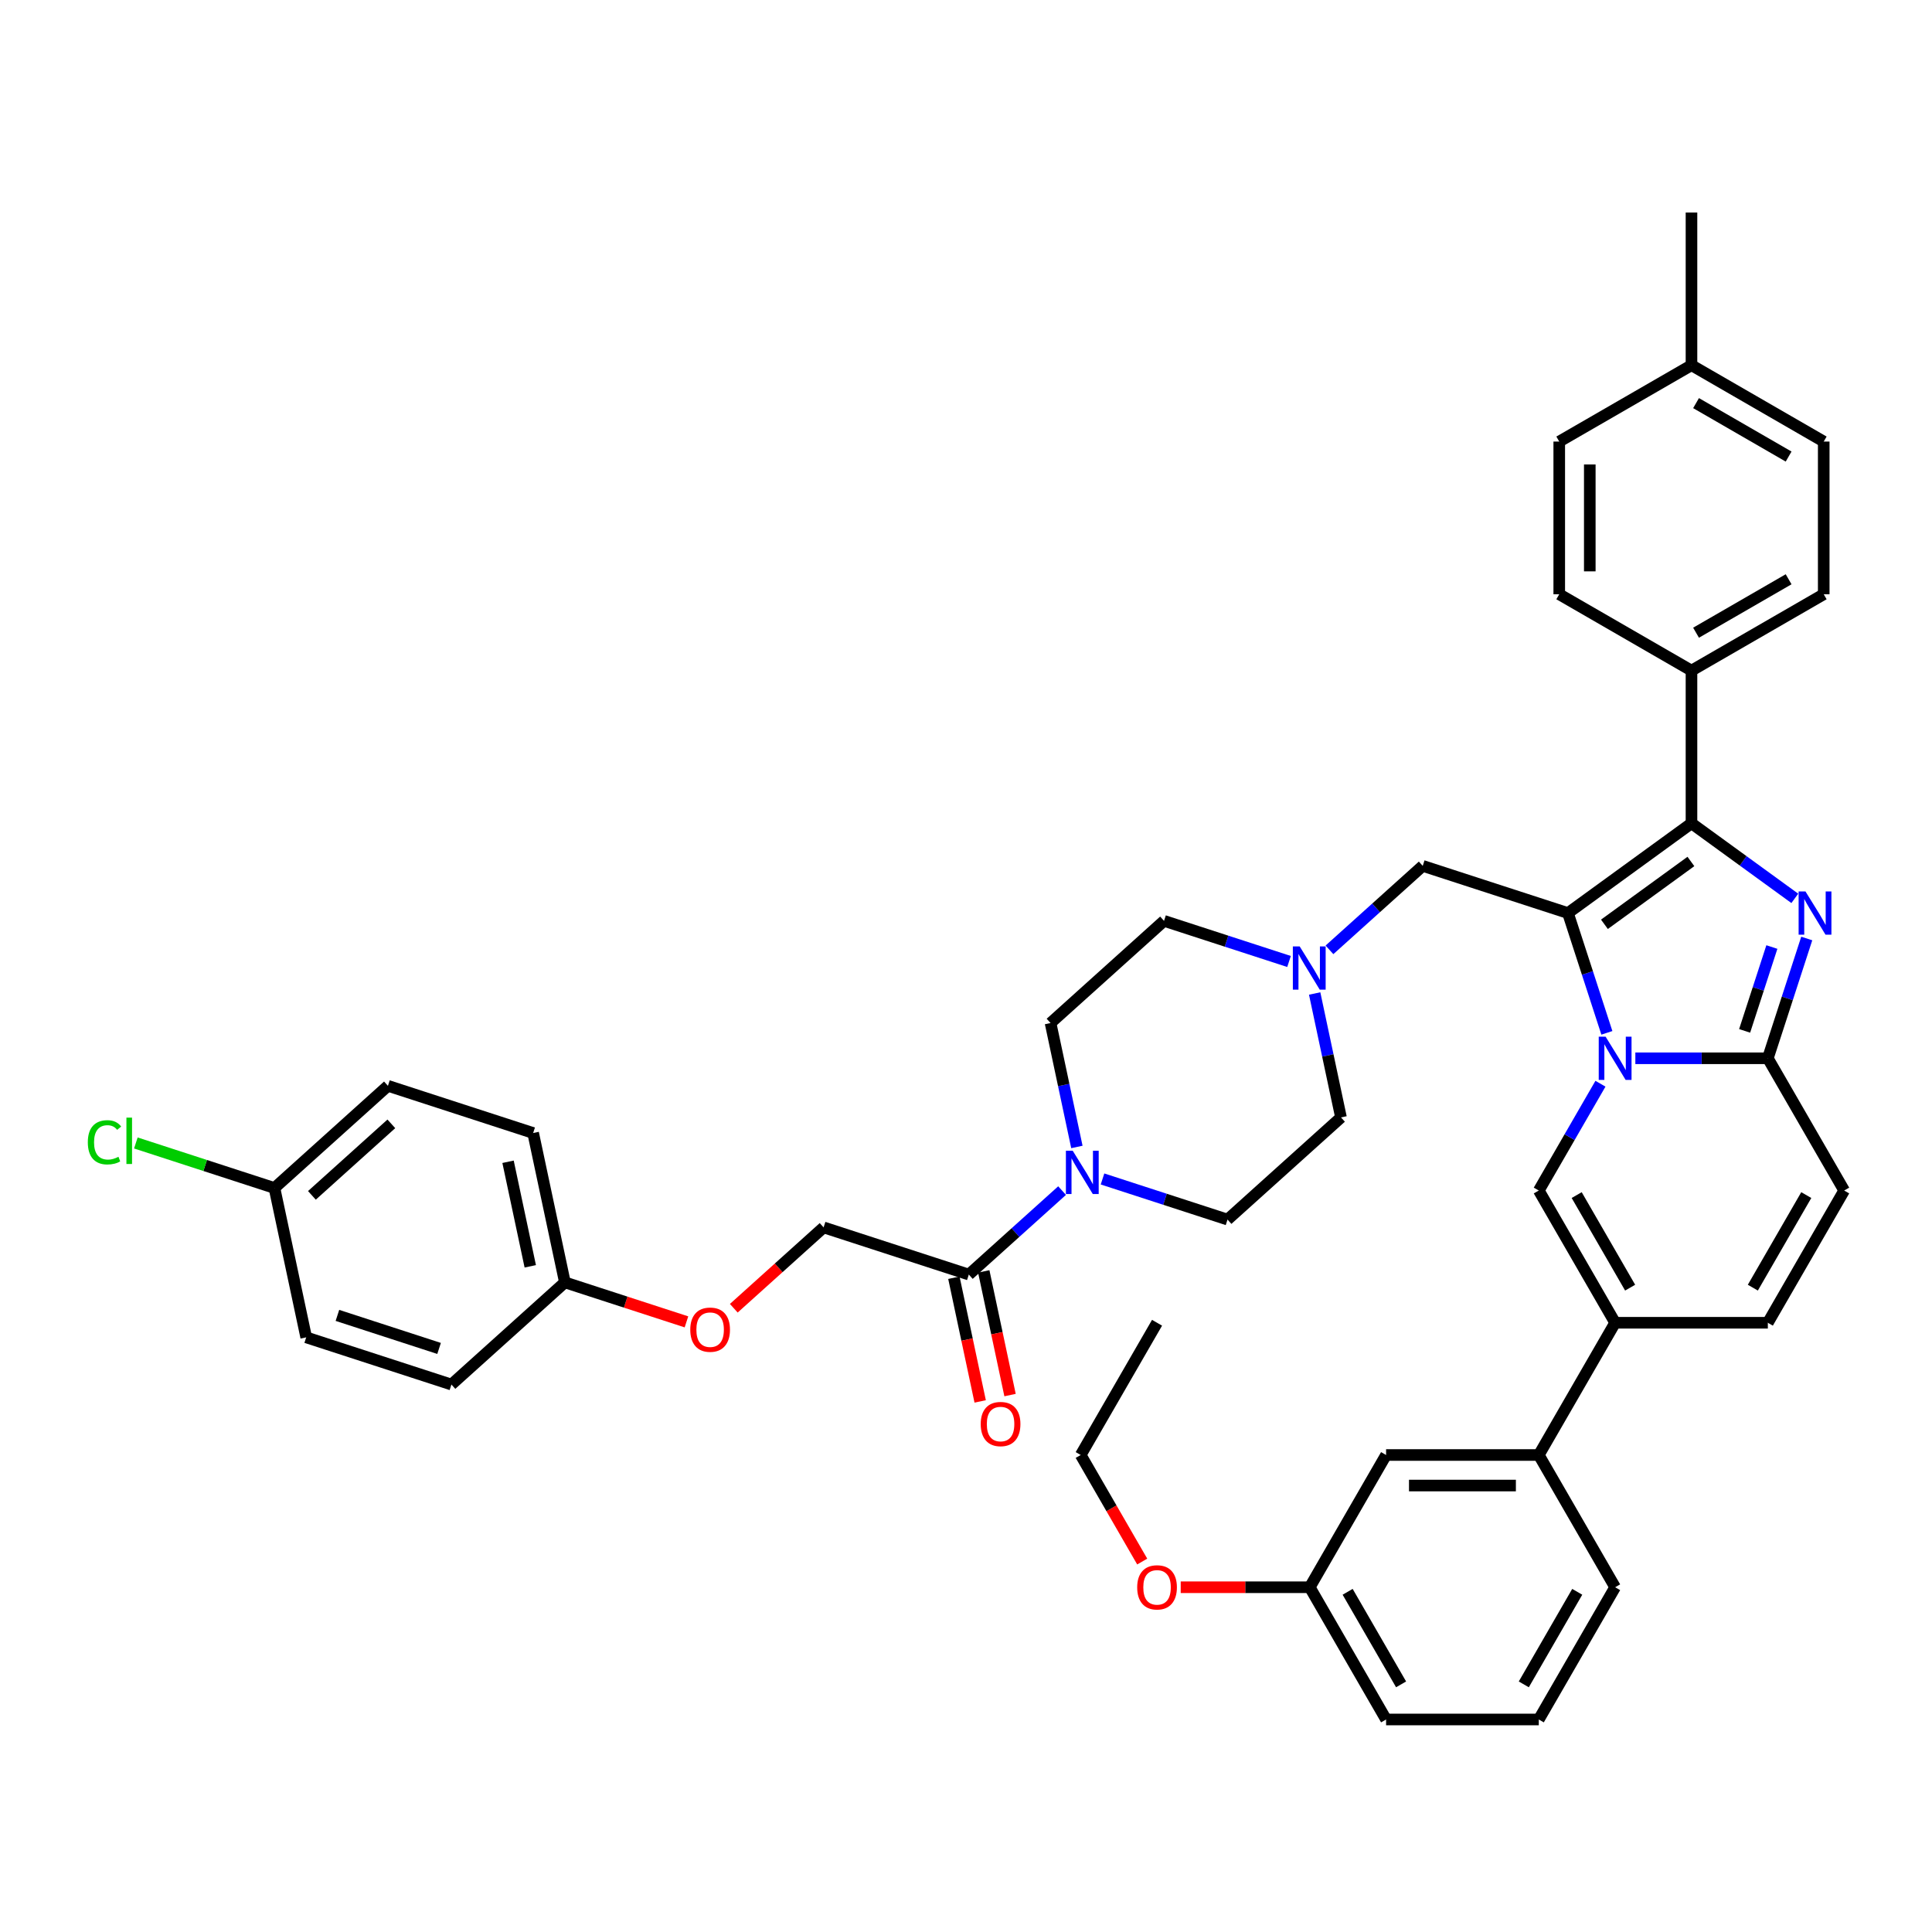 <?xml version='1.0' encoding='iso-8859-1'?>
<svg version='1.1' baseProfile='full'
              xmlns='http://www.w3.org/2000/svg'
                      xmlns:rdkit='http://www.rdkit.org/xml'
                      xmlns:xlink='http://www.w3.org/1999/xlink'
                  xml:space='preserve'
width='1000px' height='1000px' viewBox='0 0 1000 1000'>
<!-- END OF HEADER -->
<rect style='opacity:1.0;fill:#FFFFFF;stroke:none' width='1000' height='1000' x='0' y='0'> </rect>
<path class='bond-0' d='M 667.202,497.66 L 634.85,487.148' style='fill:none;fill-rule:evenodd;stroke:#0000FF;stroke-width:6px;stroke-linecap:butt;stroke-linejoin:miter;stroke-opacity:1' />
<path class='bond-0' d='M 634.85,487.148 L 602.499,476.637' style='fill:none;fill-rule:evenodd;stroke:#000000;stroke-width:6px;stroke-linecap:butt;stroke-linejoin:miter;stroke-opacity:1' />
<path class='bond-1' d='M 680.465,514.228 L 687.282,546.298' style='fill:none;fill-rule:evenodd;stroke:#0000FF;stroke-width:6px;stroke-linecap:butt;stroke-linejoin:miter;stroke-opacity:1' />
<path class='bond-1' d='M 687.282,546.298 L 694.099,578.369' style='fill:none;fill-rule:evenodd;stroke:#000000;stroke-width:6px;stroke-linecap:butt;stroke-linejoin:miter;stroke-opacity:1' />
<path class='bond-2' d='M 688.13,491.638 L 712.266,469.907' style='fill:none;fill-rule:evenodd;stroke:#0000FF;stroke-width:6px;stroke-linecap:butt;stroke-linejoin:miter;stroke-opacity:1' />
<path class='bond-2' d='M 712.266,469.907 L 736.401,448.175' style='fill:none;fill-rule:evenodd;stroke:#000000;stroke-width:6px;stroke-linecap:butt;stroke-linejoin:miter;stroke-opacity:1' />
<path class='bond-3' d='M 570.66,610.231 L 603.012,620.742' style='fill:none;fill-rule:evenodd;stroke:#0000FF;stroke-width:6px;stroke-linecap:butt;stroke-linejoin:miter;stroke-opacity:1' />
<path class='bond-3' d='M 603.012,620.742 L 635.364,631.254' style='fill:none;fill-rule:evenodd;stroke:#000000;stroke-width:6px;stroke-linecap:butt;stroke-linejoin:miter;stroke-opacity:1' />
<path class='bond-4' d='M 557.397,593.663 L 550.581,561.593' style='fill:none;fill-rule:evenodd;stroke:#0000FF;stroke-width:6px;stroke-linecap:butt;stroke-linejoin:miter;stroke-opacity:1' />
<path class='bond-4' d='M 550.581,561.593 L 543.764,529.522' style='fill:none;fill-rule:evenodd;stroke:#000000;stroke-width:6px;stroke-linecap:butt;stroke-linejoin:miter;stroke-opacity:1' />
<path class='bond-5' d='M 549.732,616.253 L 525.596,637.984' style='fill:none;fill-rule:evenodd;stroke:#0000FF;stroke-width:6px;stroke-linecap:butt;stroke-linejoin:miter;stroke-opacity:1' />
<path class='bond-5' d='M 525.596,637.984 L 501.461,659.716' style='fill:none;fill-rule:evenodd;stroke:#000000;stroke-width:6px;stroke-linecap:butt;stroke-linejoin:miter;stroke-opacity:1' />
<path class='bond-6' d='M 602.499,476.637 L 543.764,529.522' style='fill:none;fill-rule:evenodd;stroke:#000000;stroke-width:6px;stroke-linecap:butt;stroke-linejoin:miter;stroke-opacity:1' />
<path class='bond-7' d='M 694.099,578.369 L 635.364,631.254' style='fill:none;fill-rule:evenodd;stroke:#000000;stroke-width:6px;stroke-linecap:butt;stroke-linejoin:miter;stroke-opacity:1' />
<path class='bond-8' d='M 736.401,448.175 L 811.569,472.598' style='fill:none;fill-rule:evenodd;stroke:#000000;stroke-width:6px;stroke-linecap:butt;stroke-linejoin:miter;stroke-opacity:1' />
<path class='bond-9' d='M 493.73,661.359 L 500.534,693.367' style='fill:none;fill-rule:evenodd;stroke:#000000;stroke-width:6px;stroke-linecap:butt;stroke-linejoin:miter;stroke-opacity:1' />
<path class='bond-9' d='M 500.534,693.367 L 507.337,725.374' style='fill:none;fill-rule:evenodd;stroke:#FF0000;stroke-width:6px;stroke-linecap:butt;stroke-linejoin:miter;stroke-opacity:1' />
<path class='bond-9' d='M 509.192,658.073 L 515.995,690.08' style='fill:none;fill-rule:evenodd;stroke:#000000;stroke-width:6px;stroke-linecap:butt;stroke-linejoin:miter;stroke-opacity:1' />
<path class='bond-9' d='M 515.995,690.08 L 522.799,722.087' style='fill:none;fill-rule:evenodd;stroke:#FF0000;stroke-width:6px;stroke-linecap:butt;stroke-linejoin:miter;stroke-opacity:1' />
<path class='bond-10' d='M 501.461,659.716 L 426.294,635.292' style='fill:none;fill-rule:evenodd;stroke:#000000;stroke-width:6px;stroke-linecap:butt;stroke-linejoin:miter;stroke-opacity:1' />
<path class='bond-11' d='M 954.545,616.213 L 915.028,684.66' style='fill:none;fill-rule:evenodd;stroke:#000000;stroke-width:6px;stroke-linecap:butt;stroke-linejoin:miter;stroke-opacity:1' />
<path class='bond-11' d='M 934.928,618.576 L 907.266,666.489' style='fill:none;fill-rule:evenodd;stroke:#000000;stroke-width:6px;stroke-linecap:butt;stroke-linejoin:miter;stroke-opacity:1' />
<path class='bond-12' d='M 954.545,616.213 L 915.028,547.766' style='fill:none;fill-rule:evenodd;stroke:#000000;stroke-width:6px;stroke-linecap:butt;stroke-linejoin:miter;stroke-opacity:1' />
<path class='bond-13' d='M 915.028,684.66 L 835.992,684.66' style='fill:none;fill-rule:evenodd;stroke:#000000;stroke-width:6px;stroke-linecap:butt;stroke-linejoin:miter;stroke-opacity:1' />
<path class='bond-14' d='M 835.992,684.66 L 796.474,753.107' style='fill:none;fill-rule:evenodd;stroke:#000000;stroke-width:6px;stroke-linecap:butt;stroke-linejoin:miter;stroke-opacity:1' />
<path class='bond-15' d='M 835.992,684.66 L 796.474,616.213' style='fill:none;fill-rule:evenodd;stroke:#000000;stroke-width:6px;stroke-linecap:butt;stroke-linejoin:miter;stroke-opacity:1' />
<path class='bond-15' d='M 843.754,666.489 L 816.091,618.576' style='fill:none;fill-rule:evenodd;stroke:#000000;stroke-width:6px;stroke-linecap:butt;stroke-linejoin:miter;stroke-opacity:1' />
<path class='bond-16' d='M 796.474,616.213 L 812.432,588.573' style='fill:none;fill-rule:evenodd;stroke:#000000;stroke-width:6px;stroke-linecap:butt;stroke-linejoin:miter;stroke-opacity:1' />
<path class='bond-16' d='M 812.432,588.573 L 828.39,560.933' style='fill:none;fill-rule:evenodd;stroke:#0000FF;stroke-width:6px;stroke-linecap:butt;stroke-linejoin:miter;stroke-opacity:1' />
<path class='bond-17' d='M 935.173,485.766 L 925.1,516.766' style='fill:none;fill-rule:evenodd;stroke:#0000FF;stroke-width:6px;stroke-linecap:butt;stroke-linejoin:miter;stroke-opacity:1' />
<path class='bond-17' d='M 925.1,516.766 L 915.028,547.766' style='fill:none;fill-rule:evenodd;stroke:#000000;stroke-width:6px;stroke-linecap:butt;stroke-linejoin:miter;stroke-opacity:1' />
<path class='bond-17' d='M 917.117,490.181 L 910.067,511.881' style='fill:none;fill-rule:evenodd;stroke:#0000FF;stroke-width:6px;stroke-linecap:butt;stroke-linejoin:miter;stroke-opacity:1' />
<path class='bond-17' d='M 910.067,511.881 L 903.016,533.581' style='fill:none;fill-rule:evenodd;stroke:#000000;stroke-width:6px;stroke-linecap:butt;stroke-linejoin:miter;stroke-opacity:1' />
<path class='bond-18' d='M 928.987,464.996 L 902.248,445.569' style='fill:none;fill-rule:evenodd;stroke:#0000FF;stroke-width:6px;stroke-linecap:butt;stroke-linejoin:miter;stroke-opacity:1' />
<path class='bond-18' d='M 902.248,445.569 L 875.51,426.142' style='fill:none;fill-rule:evenodd;stroke:#000000;stroke-width:6px;stroke-linecap:butt;stroke-linejoin:miter;stroke-opacity:1' />
<path class='bond-19' d='M 915.028,547.766 L 880.742,547.766' style='fill:none;fill-rule:evenodd;stroke:#000000;stroke-width:6px;stroke-linecap:butt;stroke-linejoin:miter;stroke-opacity:1' />
<path class='bond-19' d='M 880.742,547.766 L 846.456,547.766' style='fill:none;fill-rule:evenodd;stroke:#0000FF;stroke-width:6px;stroke-linecap:butt;stroke-linejoin:miter;stroke-opacity:1' />
<path class='bond-20' d='M 831.714,534.598 L 821.641,503.598' style='fill:none;fill-rule:evenodd;stroke:#0000FF;stroke-width:6px;stroke-linecap:butt;stroke-linejoin:miter;stroke-opacity:1' />
<path class='bond-20' d='M 821.641,503.598 L 811.569,472.598' style='fill:none;fill-rule:evenodd;stroke:#000000;stroke-width:6px;stroke-linecap:butt;stroke-linejoin:miter;stroke-opacity:1' />
<path class='bond-21' d='M 811.569,472.598 L 875.51,426.142' style='fill:none;fill-rule:evenodd;stroke:#000000;stroke-width:6px;stroke-linecap:butt;stroke-linejoin:miter;stroke-opacity:1' />
<path class='bond-21' d='M 830.451,478.418 L 875.21,445.899' style='fill:none;fill-rule:evenodd;stroke:#000000;stroke-width:6px;stroke-linecap:butt;stroke-linejoin:miter;stroke-opacity:1' />
<path class='bond-22' d='M 875.51,426.142 L 875.51,347.107' style='fill:none;fill-rule:evenodd;stroke:#000000;stroke-width:6px;stroke-linecap:butt;stroke-linejoin:miter;stroke-opacity:1' />
<path class='bond-23' d='M 796.474,753.107 L 717.438,753.107' style='fill:none;fill-rule:evenodd;stroke:#000000;stroke-width:6px;stroke-linecap:butt;stroke-linejoin:miter;stroke-opacity:1' />
<path class='bond-23' d='M 784.619,768.914 L 729.294,768.914' style='fill:none;fill-rule:evenodd;stroke:#000000;stroke-width:6px;stroke-linecap:butt;stroke-linejoin:miter;stroke-opacity:1' />
<path class='bond-24' d='M 796.474,753.107 L 835.992,821.554' style='fill:none;fill-rule:evenodd;stroke:#000000;stroke-width:6px;stroke-linecap:butt;stroke-linejoin:miter;stroke-opacity:1' />
<path class='bond-25' d='M 875.51,347.107 L 943.957,307.589' style='fill:none;fill-rule:evenodd;stroke:#000000;stroke-width:6px;stroke-linecap:butt;stroke-linejoin:miter;stroke-opacity:1' />
<path class='bond-25' d='M 877.873,327.49 L 925.786,299.827' style='fill:none;fill-rule:evenodd;stroke:#000000;stroke-width:6px;stroke-linecap:butt;stroke-linejoin:miter;stroke-opacity:1' />
<path class='bond-26' d='M 875.51,347.107 L 807.063,307.589' style='fill:none;fill-rule:evenodd;stroke:#000000;stroke-width:6px;stroke-linecap:butt;stroke-linejoin:miter;stroke-opacity:1' />
<path class='bond-27' d='M 943.957,307.589 L 943.957,228.553' style='fill:none;fill-rule:evenodd;stroke:#000000;stroke-width:6px;stroke-linecap:butt;stroke-linejoin:miter;stroke-opacity:1' />
<path class='bond-28' d='M 807.063,307.589 L 807.063,228.553' style='fill:none;fill-rule:evenodd;stroke:#000000;stroke-width:6px;stroke-linecap:butt;stroke-linejoin:miter;stroke-opacity:1' />
<path class='bond-28' d='M 822.87,295.733 L 822.87,240.408' style='fill:none;fill-rule:evenodd;stroke:#000000;stroke-width:6px;stroke-linecap:butt;stroke-linejoin:miter;stroke-opacity:1' />
<path class='bond-29' d='M 943.957,228.553 L 875.51,189.035' style='fill:none;fill-rule:evenodd;stroke:#000000;stroke-width:6px;stroke-linecap:butt;stroke-linejoin:miter;stroke-opacity:1' />
<path class='bond-29' d='M 925.786,236.315 L 877.873,208.652' style='fill:none;fill-rule:evenodd;stroke:#000000;stroke-width:6px;stroke-linecap:butt;stroke-linejoin:miter;stroke-opacity:1' />
<path class='bond-30' d='M 807.063,228.553 L 875.51,189.035' style='fill:none;fill-rule:evenodd;stroke:#000000;stroke-width:6px;stroke-linecap:butt;stroke-linejoin:miter;stroke-opacity:1' />
<path class='bond-31' d='M 875.51,189.035 L 875.51,110' style='fill:none;fill-rule:evenodd;stroke:#000000;stroke-width:6px;stroke-linecap:butt;stroke-linejoin:miter;stroke-opacity:1' />
<path class='bond-32' d='M 717.438,753.107 L 677.92,821.554' style='fill:none;fill-rule:evenodd;stroke:#000000;stroke-width:6px;stroke-linecap:butt;stroke-linejoin:miter;stroke-opacity:1' />
<path class='bond-33' d='M 835.992,821.554 L 796.474,890' style='fill:none;fill-rule:evenodd;stroke:#000000;stroke-width:6px;stroke-linecap:butt;stroke-linejoin:miter;stroke-opacity:1' />
<path class='bond-33' d='M 816.375,823.917 L 788.712,871.83' style='fill:none;fill-rule:evenodd;stroke:#000000;stroke-width:6px;stroke-linecap:butt;stroke-linejoin:miter;stroke-opacity:1' />
<path class='bond-34' d='M 677.92,821.554 L 717.438,890' style='fill:none;fill-rule:evenodd;stroke:#000000;stroke-width:6px;stroke-linecap:butt;stroke-linejoin:miter;stroke-opacity:1' />
<path class='bond-34' d='M 697.538,823.917 L 725.2,871.83' style='fill:none;fill-rule:evenodd;stroke:#000000;stroke-width:6px;stroke-linecap:butt;stroke-linejoin:miter;stroke-opacity:1' />
<path class='bond-35' d='M 677.92,821.554 L 644.528,821.554' style='fill:none;fill-rule:evenodd;stroke:#000000;stroke-width:6px;stroke-linecap:butt;stroke-linejoin:miter;stroke-opacity:1' />
<path class='bond-35' d='M 644.528,821.554 L 611.135,821.554' style='fill:none;fill-rule:evenodd;stroke:#FF0000;stroke-width:6px;stroke-linecap:butt;stroke-linejoin:miter;stroke-opacity:1' />
<path class='bond-36' d='M 796.474,890 L 717.438,890' style='fill:none;fill-rule:evenodd;stroke:#000000;stroke-width:6px;stroke-linecap:butt;stroke-linejoin:miter;stroke-opacity:1' />
<path class='bond-37' d='M 379.809,677.147 L 403.052,656.22' style='fill:none;fill-rule:evenodd;stroke:#FF0000;stroke-width:6px;stroke-linecap:butt;stroke-linejoin:miter;stroke-opacity:1' />
<path class='bond-37' d='M 403.052,656.22 L 426.294,635.292' style='fill:none;fill-rule:evenodd;stroke:#000000;stroke-width:6px;stroke-linecap:butt;stroke-linejoin:miter;stroke-opacity:1' />
<path class='bond-38' d='M 355.308,684.197 L 323.85,673.976' style='fill:none;fill-rule:evenodd;stroke:#FF0000;stroke-width:6px;stroke-linecap:butt;stroke-linejoin:miter;stroke-opacity:1' />
<path class='bond-38' d='M 323.85,673.976 L 292.391,663.754' style='fill:none;fill-rule:evenodd;stroke:#000000;stroke-width:6px;stroke-linecap:butt;stroke-linejoin:miter;stroke-opacity:1' />
<path class='bond-39' d='M 292.391,663.754 L 233.656,716.64' style='fill:none;fill-rule:evenodd;stroke:#000000;stroke-width:6px;stroke-linecap:butt;stroke-linejoin:miter;stroke-opacity:1' />
<path class='bond-40' d='M 292.391,663.754 L 275.959,586.446' style='fill:none;fill-rule:evenodd;stroke:#000000;stroke-width:6px;stroke-linecap:butt;stroke-linejoin:miter;stroke-opacity:1' />
<path class='bond-40' d='M 274.465,655.445 L 262.962,601.329' style='fill:none;fill-rule:evenodd;stroke:#000000;stroke-width:6px;stroke-linecap:butt;stroke-linejoin:miter;stroke-opacity:1' />
<path class='bond-41' d='M 142.056,614.908 L 200.791,562.022' style='fill:none;fill-rule:evenodd;stroke:#000000;stroke-width:6px;stroke-linecap:butt;stroke-linejoin:miter;stroke-opacity:1' />
<path class='bond-41' d='M 161.444,618.722 L 202.558,581.702' style='fill:none;fill-rule:evenodd;stroke:#000000;stroke-width:6px;stroke-linecap:butt;stroke-linejoin:miter;stroke-opacity:1' />
<path class='bond-42' d='M 142.056,614.908 L 106.188,603.253' style='fill:none;fill-rule:evenodd;stroke:#000000;stroke-width:6px;stroke-linecap:butt;stroke-linejoin:miter;stroke-opacity:1' />
<path class='bond-42' d='M 106.188,603.253 L 70.319,591.599' style='fill:none;fill-rule:evenodd;stroke:#00CC00;stroke-width:6px;stroke-linecap:butt;stroke-linejoin:miter;stroke-opacity:1' />
<path class='bond-43' d='M 142.056,614.908 L 158.489,692.216' style='fill:none;fill-rule:evenodd;stroke:#000000;stroke-width:6px;stroke-linecap:butt;stroke-linejoin:miter;stroke-opacity:1' />
<path class='bond-44' d='M 233.656,716.64 L 158.489,692.216' style='fill:none;fill-rule:evenodd;stroke:#000000;stroke-width:6px;stroke-linecap:butt;stroke-linejoin:miter;stroke-opacity:1' />
<path class='bond-44' d='M 227.266,697.943 L 174.649,680.846' style='fill:none;fill-rule:evenodd;stroke:#000000;stroke-width:6px;stroke-linecap:butt;stroke-linejoin:miter;stroke-opacity:1' />
<path class='bond-45' d='M 275.959,586.446 L 200.791,562.022' style='fill:none;fill-rule:evenodd;stroke:#000000;stroke-width:6px;stroke-linecap:butt;stroke-linejoin:miter;stroke-opacity:1' />
<path class='bond-46' d='M 591.21,808.26 L 575.288,780.683' style='fill:none;fill-rule:evenodd;stroke:#FF0000;stroke-width:6px;stroke-linecap:butt;stroke-linejoin:miter;stroke-opacity:1' />
<path class='bond-46' d='M 575.288,780.683 L 559.367,753.107' style='fill:none;fill-rule:evenodd;stroke:#000000;stroke-width:6px;stroke-linecap:butt;stroke-linejoin:miter;stroke-opacity:1' />
<path class='bond-47' d='M 559.367,753.107 L 598.885,684.66' style='fill:none;fill-rule:evenodd;stroke:#000000;stroke-width:6px;stroke-linecap:butt;stroke-linejoin:miter;stroke-opacity:1' />
<path  class='atom-0' d='M 672.718 489.869
L 680.053 501.724
Q 680.78 502.894, 681.95 505.012
Q 683.12 507.13, 683.183 507.257
L 683.183 489.869
L 686.155 489.869
L 686.155 512.252
L 683.088 512.252
L 675.216 499.29
Q 674.299 497.772, 673.319 496.034
Q 672.371 494.295, 672.086 493.757
L 672.086 512.252
L 669.178 512.252
L 669.178 489.869
L 672.718 489.869
' fill='#0000FF'/>
<path  class='atom-1' d='M 555.249 595.639
L 562.583 607.495
Q 563.31 608.664, 564.48 610.782
Q 565.65 612.901, 565.713 613.027
L 565.713 595.639
L 568.685 595.639
L 568.685 618.022
L 565.618 618.022
L 557.746 605.06
Q 556.829 603.543, 555.849 601.804
Q 554.901 600.065, 554.616 599.528
L 554.616 618.022
L 551.708 618.022
L 551.708 595.639
L 555.249 595.639
' fill='#0000FF'/>
<path  class='atom-8' d='M 507.619 737.088
Q 507.619 731.713, 510.275 728.71
Q 512.93 725.707, 517.894 725.707
Q 522.857 725.707, 525.513 728.71
Q 528.168 731.713, 528.168 737.088
Q 528.168 742.525, 525.481 745.624
Q 522.794 748.69, 517.894 748.69
Q 512.962 748.69, 510.275 745.624
Q 507.619 742.557, 507.619 737.088
M 517.894 746.161
Q 521.308 746.161, 523.142 743.885
Q 525.007 741.577, 525.007 737.088
Q 525.007 732.693, 523.142 730.48
Q 521.308 728.236, 517.894 728.236
Q 514.479 728.236, 512.614 730.449
Q 510.78 732.662, 510.78 737.088
Q 510.78 741.609, 512.614 743.885
Q 514.479 746.161, 517.894 746.161
' fill='#FF0000'/>
<path  class='atom-13' d='M 934.503 461.407
L 941.838 473.262
Q 942.565 474.432, 943.735 476.55
Q 944.904 478.668, 944.968 478.795
L 944.968 461.407
L 947.939 461.407
L 947.939 483.79
L 944.873 483.79
L 937.001 470.828
Q 936.084 469.311, 935.104 467.572
Q 934.156 465.833, 933.871 465.295
L 933.871 483.79
L 930.963 483.79
L 930.963 461.407
L 934.503 461.407
' fill='#0000FF'/>
<path  class='atom-15' d='M 831.044 536.574
L 838.379 548.43
Q 839.106 549.599, 840.276 551.718
Q 841.445 553.836, 841.509 553.962
L 841.509 536.574
L 844.48 536.574
L 844.48 558.957
L 841.414 558.957
L 833.542 545.995
Q 832.625 544.478, 831.645 542.739
Q 830.696 541, 830.412 540.463
L 830.412 558.957
L 827.503 558.957
L 827.503 536.574
L 831.044 536.574
' fill='#0000FF'/>
<path  class='atom-31' d='M 357.284 688.241
Q 357.284 682.867, 359.94 679.863
Q 362.595 676.86, 367.559 676.86
Q 372.522 676.86, 375.178 679.863
Q 377.833 682.867, 377.833 688.241
Q 377.833 693.679, 375.146 696.777
Q 372.459 699.843, 367.559 699.843
Q 362.627 699.843, 359.94 696.777
Q 357.284 693.71, 357.284 688.241
M 367.559 697.314
Q 370.973 697.314, 372.807 695.038
Q 374.672 692.73, 374.672 688.241
Q 374.672 683.847, 372.807 681.634
Q 370.973 679.389, 367.559 679.389
Q 364.144 679.389, 362.279 681.602
Q 360.446 683.815, 360.446 688.241
Q 360.446 692.762, 362.279 695.038
Q 364.144 697.314, 367.559 697.314
' fill='#FF0000'/>
<path  class='atom-35' d='M 45.455 591.259
Q 45.455 585.695, 48.047 582.786
Q 50.671 579.846, 55.634 579.846
Q 60.25 579.846, 62.716 583.102
L 60.629 584.809
Q 58.827 582.438, 55.634 582.438
Q 52.252 582.438, 50.45 584.715
Q 48.679 586.959, 48.679 591.259
Q 48.679 595.685, 50.513 597.961
Q 52.378 600.237, 55.982 600.237
Q 58.448 600.237, 61.325 598.751
L 62.21 601.122
Q 61.04 601.881, 59.27 602.324
Q 57.5 602.766, 55.539 602.766
Q 50.671 602.766, 48.047 599.795
Q 45.455 596.823, 45.455 591.259
' fill='#00CC00'/>
<path  class='atom-35' d='M 65.435 578.487
L 68.343 578.487
L 68.343 602.482
L 65.435 602.482
L 65.435 578.487
' fill='#00CC00'/>
<path  class='atom-40' d='M 588.61 821.617
Q 588.61 816.242, 591.266 813.239
Q 593.921 810.236, 598.885 810.236
Q 603.848 810.236, 606.504 813.239
Q 609.159 816.242, 609.159 821.617
Q 609.159 827.054, 606.472 830.153
Q 603.785 833.219, 598.885 833.219
Q 593.953 833.219, 591.266 830.153
Q 588.61 827.086, 588.61 821.617
M 598.885 830.69
Q 602.299 830.69, 604.133 828.414
Q 605.998 826.106, 605.998 821.617
Q 605.998 817.222, 604.133 815.009
Q 602.299 812.765, 598.885 812.765
Q 595.47 812.765, 593.605 814.978
Q 591.772 817.191, 591.772 821.617
Q 591.772 826.138, 593.605 828.414
Q 595.47 830.69, 598.885 830.69
' fill='#FF0000'/>
</svg>

